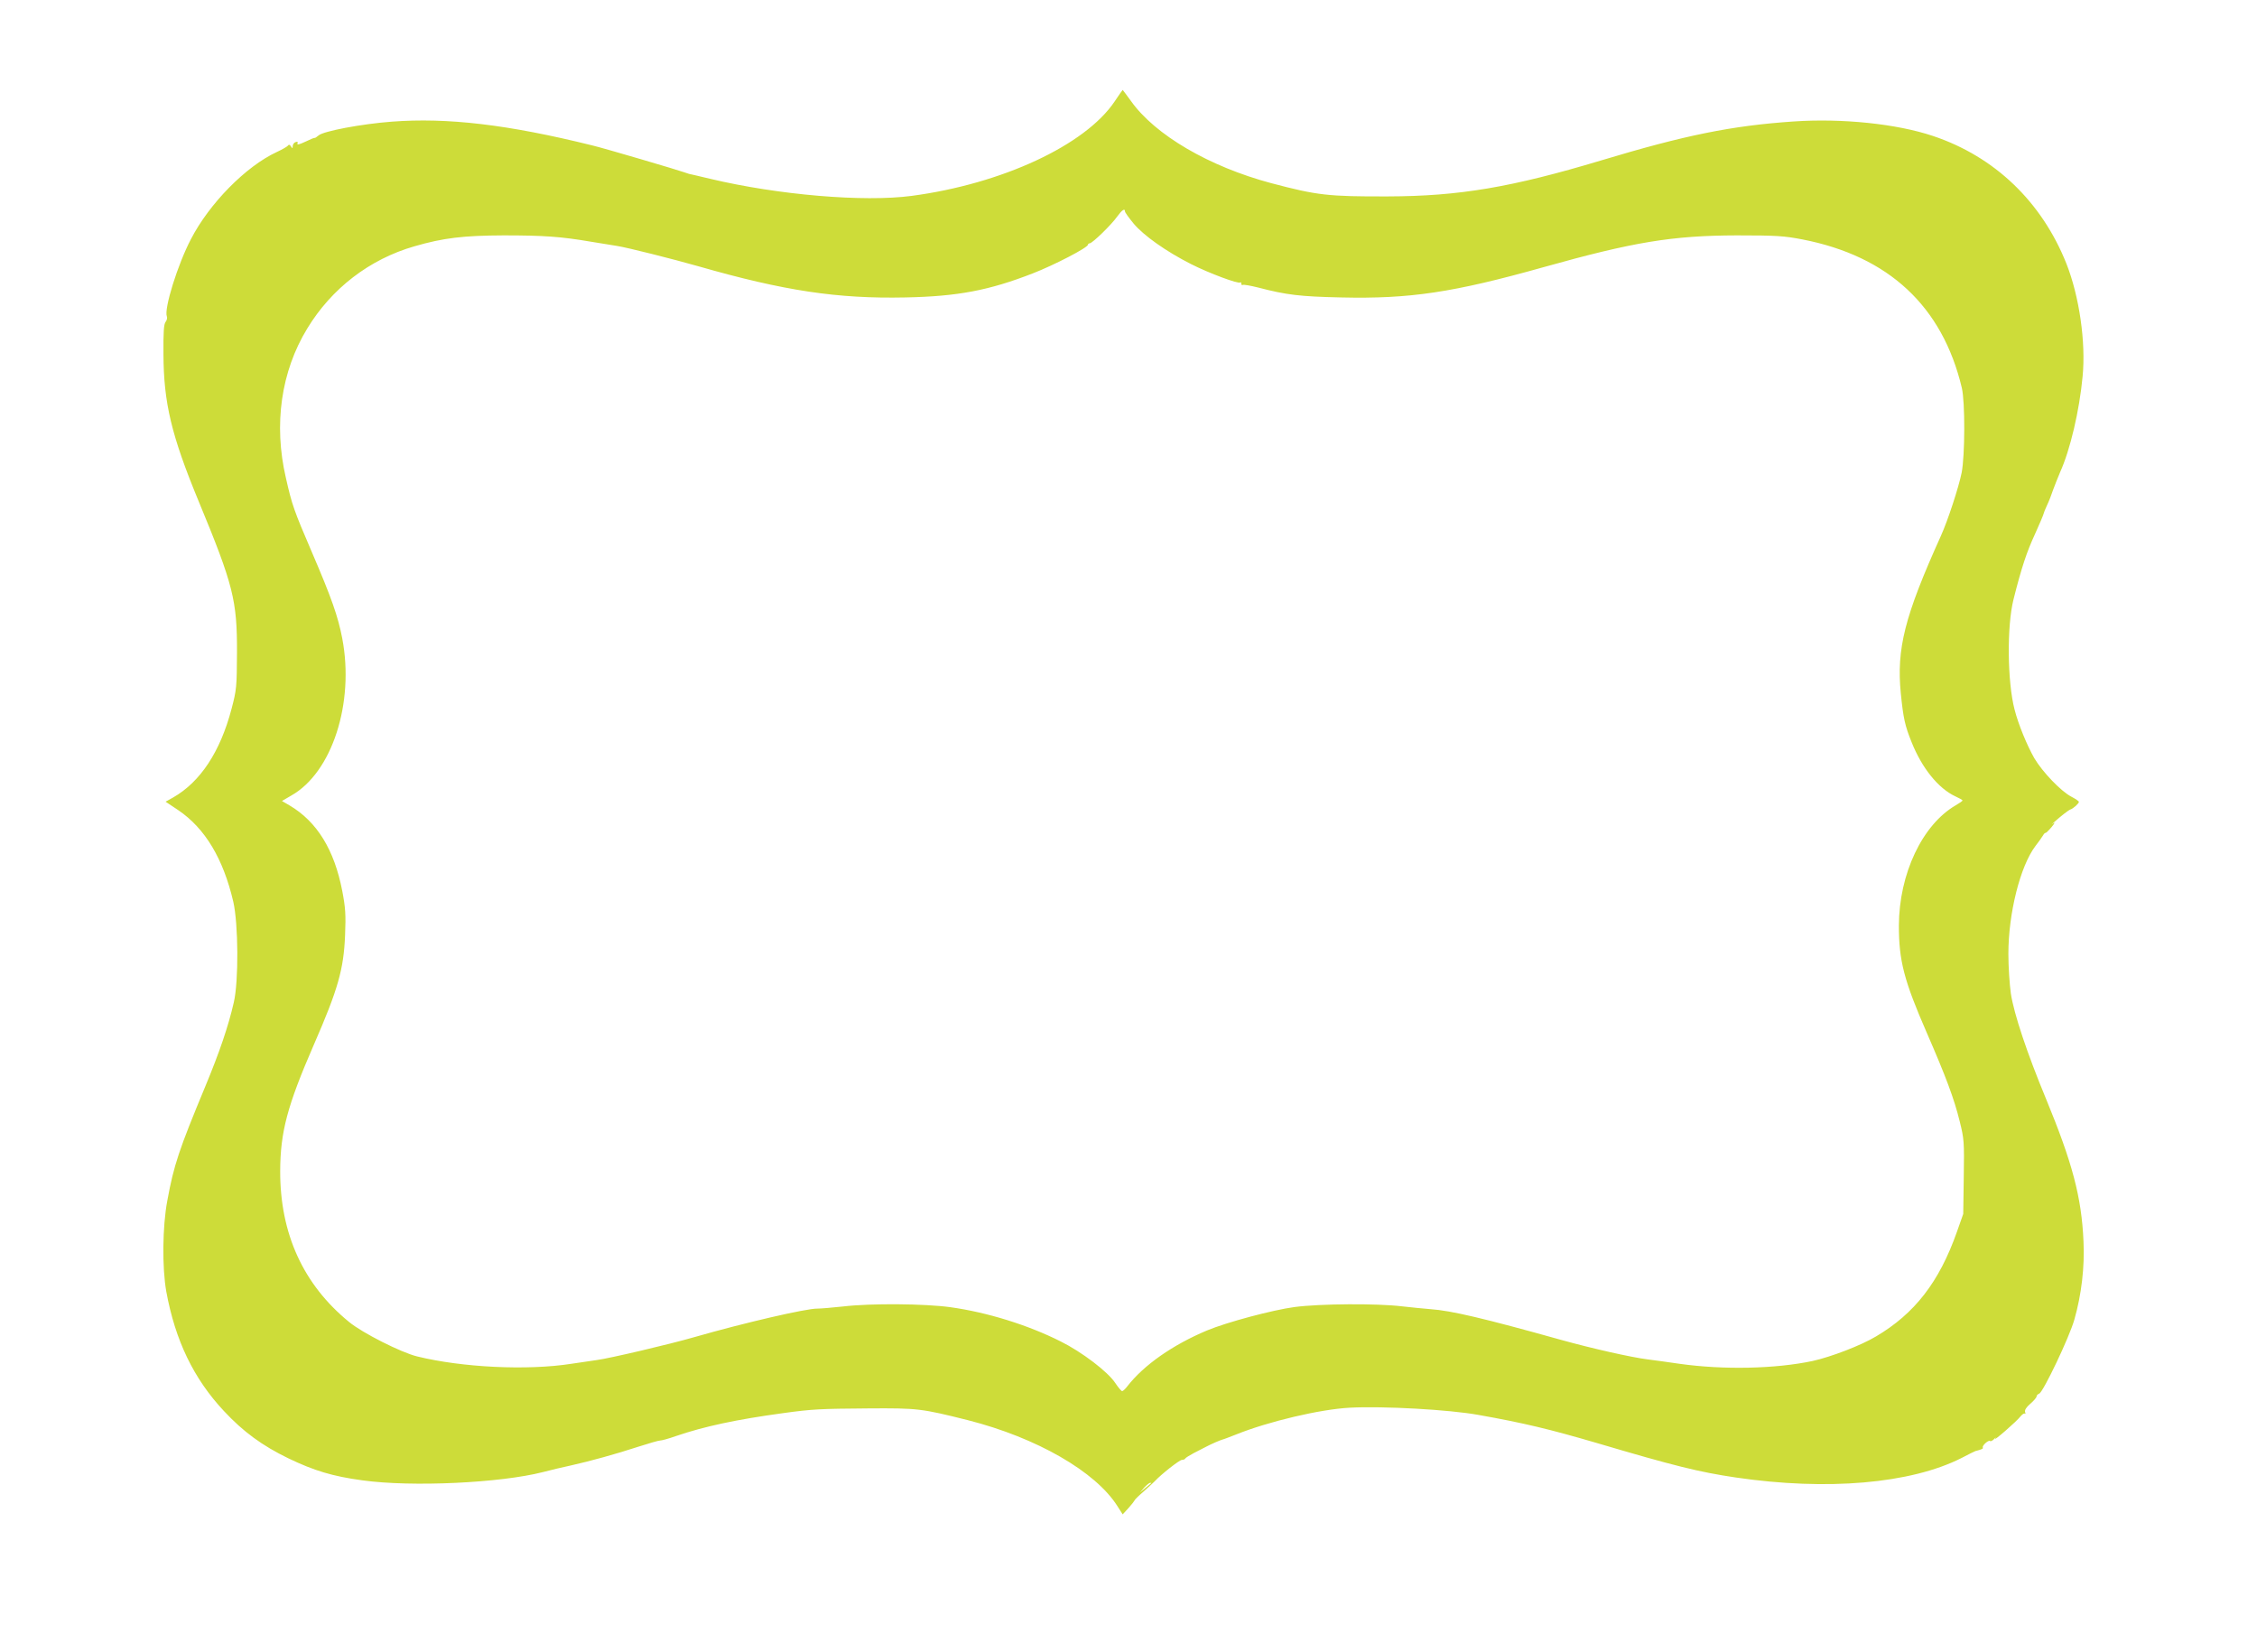 <?xml version="1.0" standalone="no"?>
<!DOCTYPE svg PUBLIC "-//W3C//DTD SVG 20010904//EN"
 "http://www.w3.org/TR/2001/REC-SVG-20010904/DTD/svg10.dtd">
<svg version="1.0" xmlns="http://www.w3.org/2000/svg"
 width="1280pt" height="937pt" viewBox="0 0 1280 937"
 preserveAspectRatio="xMidYMid meet">
<g transform="translate(0,937) scale(0.1,-0.1)"
fill="#cddc39" stroke="none">
<path d="M6321 8794 c-167 -248 -639 -467 -1151 -535 -272 -36 -756 5 -1143
97 -59 14 -113 27 -120 28 -6 2 -19 6 -27 9 -29 11 -456 137 -520 152 -480
119 -823 159 -1138 135 -173 -13 -388 -54 -415 -78 -11 -9 -21 -16 -23 -14 -2
1 -26 -9 -53 -22 -34 -16 -48 -19 -44 -10 4 10 0 12 -11 8 -9 -3 -16 -14 -16
-23 0 -14 -2 -14 -10 -1 -7 10 -12 12 -17 4 -5 -6 -33 -22 -63 -36 -175 -81
-382 -291 -487 -494 -76 -145 -153 -395 -137 -438 4 -9 0 -23 -7 -32 -10 -12
-13 -59 -12 -182 1 -277 45 -461 200 -836 196 -473 218 -562 217 -856 -1 -195
-2 -211 -31 -321 -64 -243 -177 -414 -331 -502 l-43 -24 72 -48 c152 -103 255
-275 312 -519 29 -127 31 -451 3 -571 -31 -136 -81 -282 -161 -475 -150 -361
-179 -447 -216 -649 -28 -147 -30 -381 -6 -516 51 -278 155 -494 327 -678 110
-118 217 -196 365 -268 146 -70 250 -102 420 -125 281 -39 783 -15 1025 47 41
11 113 28 160 38 111 25 249 63 381 106 59 19 114 35 124 35 9 0 49 11 88 25
161 55 343 94 607 130 167 23 210 25 485 27 280 2 302 -1 565 -67 389 -99 723
-291 847 -487 l30 -47 34 37 c18 20 33 40 34 43 0 3 22 25 49 48 27 24 56 51
65 60 36 39 140 121 154 121 8 0 17 3 19 8 2 4 23 17 47 30 24 12 55 28 70 36
30 16 81 38 96 42 6 1 39 14 75 28 184 74 476 143 645 152 190 10 566 -11 730
-41 259 -46 403 -81 670 -159 440 -130 580 -165 790 -196 518 -76 990 -35
1278 110 42 22 78 40 80 40 36 9 46 14 42 20 -6 10 33 45 41 37 4 -3 14 2 23
11 9 11 12 11 6 3 -14 -21 122 97 144 126 10 12 21 19 25 15 4 -3 4 1 1 9 -4
11 6 27 29 47 20 17 36 36 36 42 0 6 7 13 15 16 23 9 171 320 199 419 41 143
59 300 52 445 -11 251 -63 445 -213 809 -107 258 -181 479 -199 596 -7 50 -14
151 -14 225 0 230 67 497 153 611 18 23 37 50 43 60 6 11 13 17 15 15 2 -1 17
13 34 33 18 22 22 30 9 21 -12 -9 -11 -7 3 5 41 37 84 70 95 74 16 5 48 34 48
43 0 4 -19 17 -42 29 -59 30 -165 141 -211 219 -41 72 -90 190 -112 276 -41
158 -44 473 -6 624 45 179 75 270 122 371 27 60 49 112 49 116 0 3 9 25 19 47
11 23 26 61 34 86 9 25 27 70 40 101 58 128 110 351 128 544 19 195 -19 455
-92 640 -140 351 -407 607 -757 724 -206 69 -516 101 -791 82 -352 -24 -616
-78 -1091 -221 -506 -152 -804 -203 -1210 -204 -337 -1 -399 6 -660 75 -352
94 -659 273 -796 466 -25 34 -46 63 -47 63 -1 0 -22 -30 -46 -66z m59 -623 c0
-6 22 -36 49 -69 57 -68 184 -158 326 -230 103 -52 269 -114 279 -104 3 3 6 0
6 -7 0 -7 4 -10 8 -7 5 3 44 -4 88 -15 161 -42 238 -51 470 -56 390 -9 636 28
1149 172 510 143 729 179 1095 180 225 0 269 -3 372 -23 489 -95 794 -379 904
-842 19 -80 18 -384 -1 -481 -17 -84 -79 -273 -118 -359 -206 -456 -252 -640
-227 -893 14 -139 23 -182 61 -276 59 -148 152 -263 249 -308 22 -10 40 -20
40 -23 0 -3 -17 -15 -38 -27 -190 -110 -322 -389 -323 -683 0 -199 29 -311
158 -607 108 -248 155 -373 187 -503 25 -100 26 -116 23 -315 l-3 -210 -36
-102 c-100 -284 -240 -464 -459 -593 -85 -51 -255 -116 -359 -139 -212 -45
-506 -51 -755 -16 -60 9 -142 20 -181 25 -94 12 -312 61 -492 111 -433 121
-622 166 -741 174 -36 3 -109 10 -161 16 -141 17 -462 15 -608 -4 -126 -17
-384 -86 -497 -133 -195 -82 -358 -196 -452 -317 -11 -15 -25 -27 -29 -27 -5
0 -22 21 -39 46 -41 63 -189 176 -310 236 -185 93 -416 165 -625 194 -143 20
-451 23 -610 4 -63 -7 -128 -12 -145 -12 -61 1 -409 -79 -698 -162 -142 -41
-483 -121 -554 -130 -15 -2 -80 -12 -143 -21 -250 -39 -620 -21 -875 42 -90
22 -310 133 -385 195 -260 212 -392 501 -391 857 1 221 40 369 191 716 137
314 169 427 177 620 5 118 2 158 -16 252 -45 233 -143 393 -299 485 l-43 25
53 31 c231 130 359 525 289 891 -24 125 -60 228 -173 491 -101 235 -112 266
-147 421 -70 302 -27 602 121 845 138 228 354 394 608 467 165 48 279 61 505
62 231 0 327 -7 497 -36 62 -10 129 -21 148 -24 58 -9 316 -74 460 -115 488
-140 790 -185 1175 -177 297 6 474 40 721 136 124 48 314 147 314 163 0 4 5 8
10 8 15 0 125 107 156 152 26 36 44 49 44 29z m149 -7213 c-2 -2 -17 -14 -34
-28 l-30 -25 24 28 c14 15 29 27 34 27 6 0 8 -1 6 -2z"/>
</g>
</svg>
